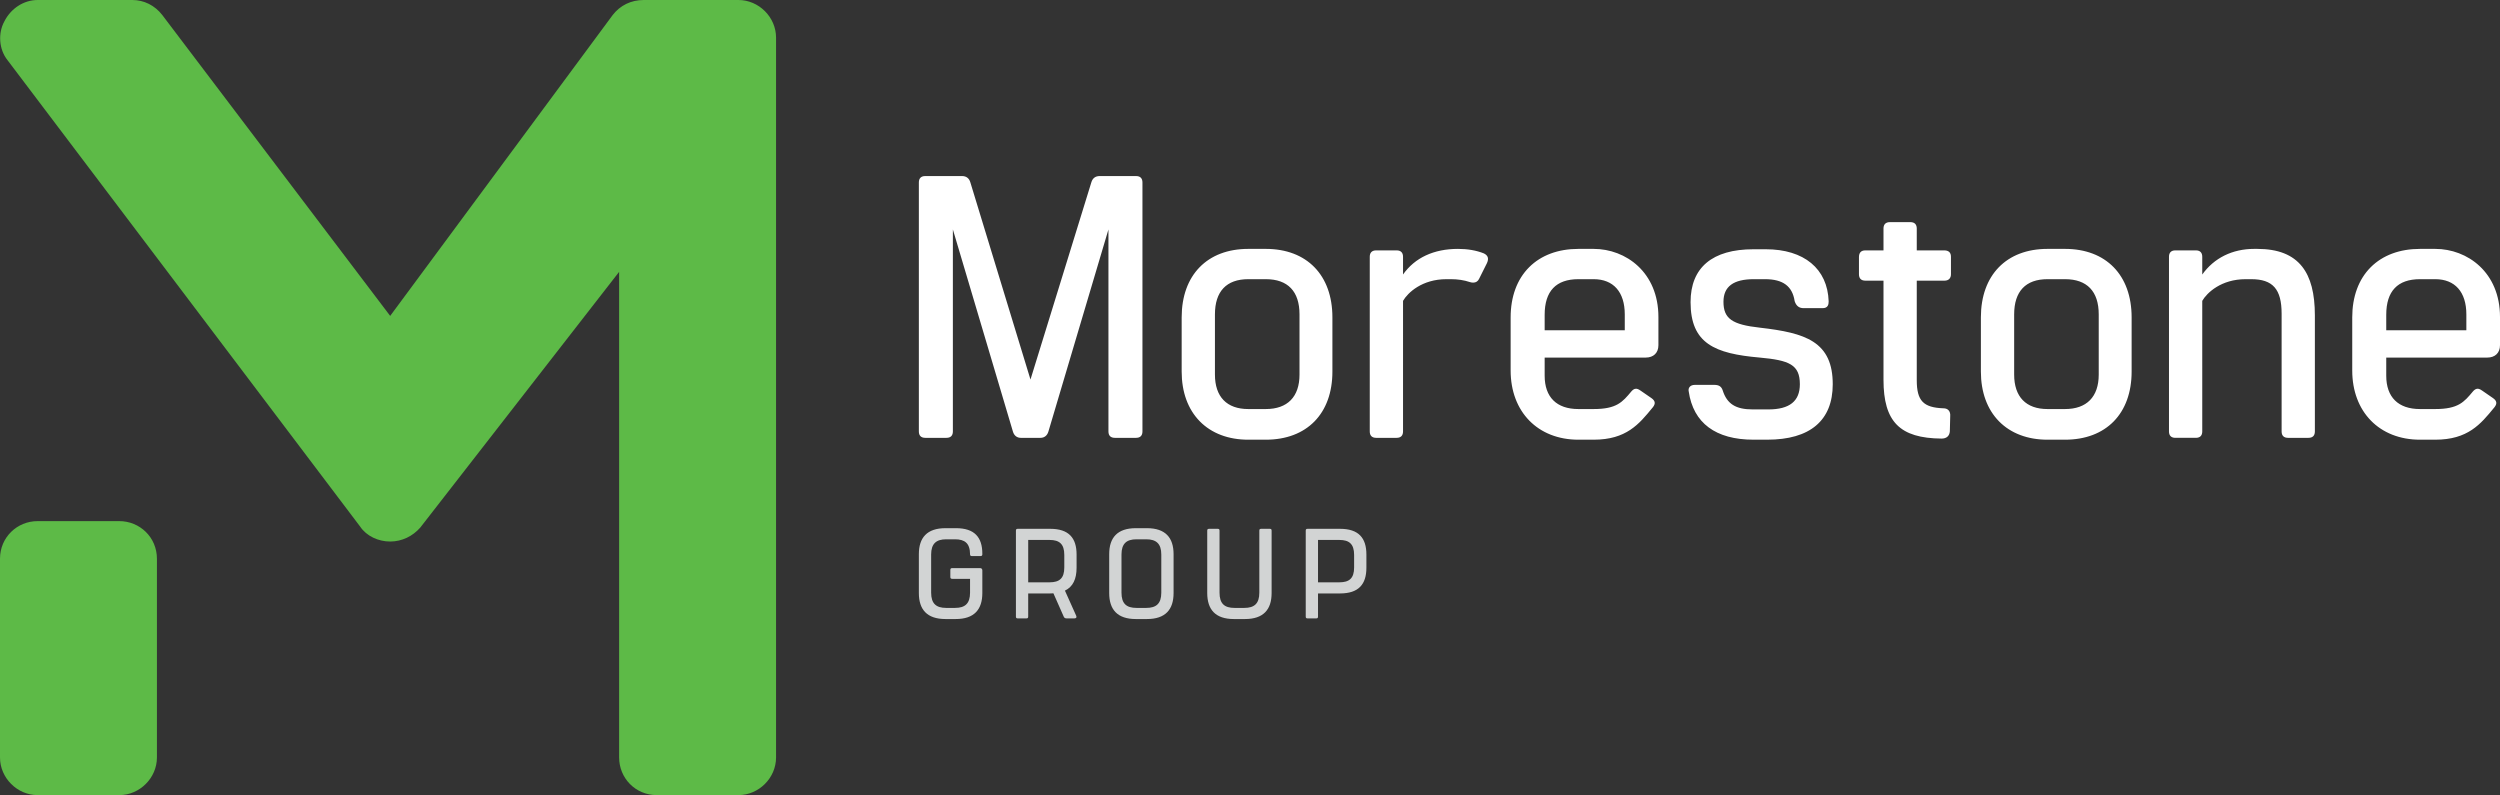 <svg xmlns="http://www.w3.org/2000/svg" xmlns:xlink="http://www.w3.org/1999/xlink" id="Layer_1" x="0px" y="0px" viewBox="0 0 207.994 66.151" style="enable-background:new 0 0 207.994 66.151;" xml:space="preserve"><rect x="0" y="0" width="207.994" height="66.151" fill="#333333" stroke="none"/><style type="text/css">	.st0{fill:#5DBA47;}	.st1{fill:#FFFFFF;}	.st2{fill:#D2D4D4;}</style><g>	<path class="st0" d="M9.926,43.356c1.699,0,3.13,1.341,3.13,3.129v16.537c0,1.699-1.431,3.129-3.13,3.129H3.13   c-1.699,0-3.13-1.43-3.13-3.129V46.485c0-1.788,1.431-3.129,3.13-3.129H9.926z M61.436,0c1.699,0,3.13,1.43,3.13,3.129v59.893   c0,1.699-1.431,3.129-3.13,3.129H54.64c-1.789,0-3.13-1.43-3.13-3.129V22.617L34.966,43.892c-0.626,0.715-1.52,1.162-2.504,1.162   c-0.984,0-1.968-0.447-2.504-1.251L0.626,5.006c-0.715-0.894-0.805-2.235-0.268-3.218C0.894,0.715,1.967,0,3.13,0h7.869   c0.984,0,1.878,0.447,2.504,1.252l18.959,25.03l18.511-25.03C51.599,0.447,52.493,0,53.566,0H61.436z"></path>	<path class="st1" d="M95.049,35.894V15.181c0-0.349-0.184-0.533-0.533-0.533h-3.031c-0.347,0-0.584,0.178-0.685,0.513   l-5.067,16.416l-5.006-16.416c-0.101-0.335-0.338-0.513-0.685-0.513H76.98c-0.349,0-0.533,0.184-0.533,0.533v20.713   c0,0.349,0.184,0.533,0.533,0.533h1.763c0.349,0,0.534-0.184,0.534-0.533V19.09l4.998,16.824c0.097,0.326,0.336,0.513,0.654,0.513   h1.639c0.317,0,0.556-0.187,0.654-0.513L92.22,19.09v16.804c0,0.349,0.184,0.533,0.533,0.533h1.763   C94.865,36.427,95.049,36.243,95.049,35.894 M108.116,31.164c0,1.849-0.997,2.868-2.807,2.868h-1.453   c-1.79,0-2.776-1.019-2.776-2.868v-5.008c0-1.916,0.96-2.929,2.776-2.929h1.453c1.837,0,2.807,1.013,2.807,2.929V31.164z    M110.853,30.917v-4.514c0-3.513-2.124-5.696-5.544-5.696h-1.453c-3.42,0-5.544,2.183-5.544,5.696v4.514   c0,1.7,0.521,3.129,1.505,4.133c0.982,1.002,2.379,1.532,4.039,1.532h1.453C108.729,36.582,110.853,34.411,110.853,30.917    M123.712,21.888c0.171-0.377,0.092-0.632-0.254-0.805c-0.624-0.249-1.35-0.376-2.159-0.376c-2.012,0-3.587,0.736-4.57,2.13v-1.473   c0-0.349-0.185-0.533-0.534-0.533h-1.7c-0.349,0-0.534,0.184-0.534,0.533v14.53c0,0.349,0.185,0.533,0.534,0.533h1.7   c0.349,0,0.534-0.184,0.534-0.533V25.031c0.391-0.678,1.581-1.804,3.611-1.804h0.371c0.575,0,1.094,0.079,1.588,0.244   c0.095,0.029,0.185,0.043,0.267,0.043c0.229,0,0.401-0.114,0.496-0.326L123.712,21.888z M135.177,27.478h-6.665v-1.291   c0-1.964,0.944-2.96,2.807-2.96h1.268c1.646,0,2.59,1.067,2.59,2.929V27.478z M137.976,28.722v-2.35   c0-3.719-2.711-5.665-5.389-5.665h-1.268c-1.683,0-3.1,0.527-4.097,1.524c-1.007,1.007-1.54,2.45-1.54,4.172v4.421   c0,3.444,2.266,5.758,5.637,5.758h1.268c2.719,0,3.776-1.293,4.896-2.662l0.046-0.055c0.111-0.149,0.155-0.274,0.136-0.392   c-0.02-0.125-0.108-0.238-0.276-0.356l-0.897-0.618c-0.155-0.109-0.273-0.158-0.383-0.158c-0.165,0-0.289,0.117-0.39,0.232   c-0.733,0.878-1.216,1.459-3.132,1.459h-1.268c-1.81,0-2.807-0.986-2.807-2.775V29.75h8.405   C137.57,29.75,137.976,29.356,137.976,28.722 M143.388,25.105c0-1.264,0.827-1.878,2.528-1.878h0.928   c1.492,0,2.276,0.58,2.467,1.827c0.001,0.004,0.002,0.007,0.003,0.011c0.131,0.391,0.368,0.573,0.746,0.573h1.578   c0.445,0,0.502-0.301,0.502-0.566c-0.091-2.714-2.047-4.334-5.234-4.334h-1.021c-3.424,0-5.234,1.521-5.234,4.398   c0,3.456,2.022,4.288,5.754,4.613c2.464,0.224,3.339,0.593,3.339,2.219c0,1.41-0.858,2.095-2.622,2.095h-1.299   c-1.421,0-2.145-0.461-2.501-1.591c-0.103-0.311-0.314-0.45-0.684-0.45h-1.639c-0.186,0-0.338,0.062-0.428,0.175   c-0.08,0.099-0.105,0.229-0.074,0.368c0.38,2.628,2.243,4.017,5.388,4.017h1.145c3.566,0,5.45-1.595,5.45-4.614   c0-1.697-0.517-2.821-1.628-3.536c-1.033-0.665-2.519-0.949-4.433-1.17C144.096,27.007,143.388,26.503,143.388,25.105    M162.315,22.817v-1.453c0-0.354-0.19-0.533-0.564-0.533h-2.281v-1.816c0-0.349-0.185-0.534-0.534-0.534h-1.7   c-0.349,0-0.534,0.185-0.534,0.534v1.816h-1.508c-0.354,0-0.533,0.19-0.533,0.564v1.422c0,0.349,0.184,0.533,0.533,0.533h1.508   v8.247c0,3.492,1.355,4.863,4.832,4.892c0.409,0,0.653-0.209,0.688-0.593l0.031-1.263c0.019-0.209-0.028-0.381-0.135-0.498   c-0.1-0.109-0.244-0.165-0.427-0.165c-1.681-0.06-2.221-0.629-2.221-2.342V23.35h2.312   C162.116,23.35,162.315,23.151,162.315,22.817 M174.609,31.164c0,1.849-0.997,2.868-2.807,2.868h-1.454   c-1.79,0-2.775-1.019-2.775-2.868v-5.008c0-1.916,0.959-2.929,2.775-2.929h1.454c1.836,0,2.807,1.013,2.807,2.929V31.164z    M177.346,30.917v-4.514c0-3.513-2.125-5.696-5.544-5.696h-1.454c-3.419,0-5.543,2.183-5.543,5.696v4.514   c0,1.7,0.52,3.129,1.504,4.133c0.983,1.002,2.38,1.532,4.039,1.532h1.454C175.221,36.582,177.346,34.411,177.346,30.917    M192.592,35.894v-9.645c0-1.835-0.346-3.165-1.058-4.066c-0.785-0.993-2.009-1.476-3.743-1.476h-0.247   c-1.815,0-3.341,0.756-4.322,2.133v-1.476c0-0.349-0.185-0.533-0.534-0.533h-1.701c-0.349,0-0.533,0.184-0.533,0.533v14.53   c0,0.349,0.184,0.533,0.533,0.533h1.701c0.349,0,0.534-0.184,0.534-0.533V25.031c0.391-0.678,1.581-1.804,3.61-1.804h0.464   c1.796,0,2.529,0.83,2.529,2.867v9.8c0,0.349,0.184,0.533,0.533,0.533h1.701C192.408,36.427,192.592,36.243,192.592,35.894    M205.195,27.478h-6.665v-1.291c0-1.964,0.945-2.96,2.807-2.96h1.268c1.646,0,2.59,1.067,2.59,2.929V27.478z M207.994,28.722v-2.35   c0-3.719-2.711-5.665-5.389-5.665h-1.268c-1.683,0-3.099,0.527-4.097,1.524c-1.007,1.007-1.539,2.45-1.539,4.172v4.421   c0,3.444,2.265,5.758,5.636,5.758h1.268c2.719,0,3.777-1.293,4.897-2.662l0.045-0.055c0.112-0.149,0.155-0.274,0.136-0.392   c-0.02-0.125-0.107-0.238-0.276-0.356l-0.896-0.618c-0.156-0.109-0.274-0.158-0.383-0.158c-0.166,0-0.29,0.117-0.391,0.232   c-0.732,0.878-1.216,1.459-3.132,1.459h-1.268c-1.81,0-2.807-0.986-2.807-2.775V29.75h8.405   C207.588,29.75,207.994,29.356,207.994,28.722"></path>	<path class="st2" d="M81.728,49.341v-1.885c0-0.127-0.075-0.191-0.192-0.191h-2.31c-0.107,0-0.16,0.042-0.16,0.149v0.596   c0,0.107,0.053,0.149,0.16,0.149h1.48v1.15c0,0.916-0.426,1.267-1.246,1.267h-0.745c-0.82,0-1.246-0.351-1.246-1.267v-3.173   c0-0.905,0.426-1.267,1.246-1.267h0.745c0.798,0,1.246,0.32,1.246,1.257c0,0.085,0.053,0.138,0.138,0.138h0.745   c0.085,0,0.139-0.053,0.139-0.138v-0.054c0-1.373-0.65-2.129-2.194-2.129h-0.873c-1.533,0-2.214,0.788-2.214,2.161v3.237   c0,1.374,0.681,2.162,2.214,2.162h0.852C81.046,51.503,81.728,50.715,81.728,49.341 M88.547,47.212   c0,0.905-0.405,1.235-1.225,1.235h-1.778v-3.525h1.778c0.82,0,1.225,0.341,1.225,1.246V47.212z M89.569,47.233v-1.097   c0-1.384-0.65-2.14-2.194-2.14h-2.704c-0.106,0-0.149,0.043-0.149,0.149V51.3c0,0.107,0.043,0.149,0.149,0.149h0.724   c0.107,0,0.149-0.042,0.149-0.149v-1.927h1.831c0.086,0,0.181,0,0.267-0.011l0.862,1.949c0.043,0.096,0.128,0.138,0.224,0.138h0.66   c0.149,0,0.213-0.085,0.149-0.223L88.6,49.139C89.271,48.819,89.569,48.17,89.569,47.233 M96.617,49.309   c0,0.916-0.426,1.267-1.246,1.267h-0.82c-0.83,0-1.246-0.351-1.246-1.267v-3.173c0-0.905,0.416-1.267,1.246-1.267h0.82   c0.82,0,1.246,0.362,1.246,1.267V49.309z M97.639,49.341v-3.237c0-1.373-0.682-2.161-2.215-2.161h-0.926   c-1.533,0-2.215,0.788-2.215,2.161v3.237c0,1.374,0.682,2.162,2.215,2.162h0.926C96.957,51.503,97.639,50.715,97.639,49.341    M105.795,49.341v-5.196c0-0.106-0.042-0.149-0.149-0.149h-0.724c-0.106,0-0.149,0.043-0.149,0.149v5.164   c0,0.916-0.426,1.267-1.246,1.267h-0.82c-0.83,0-1.245-0.351-1.245-1.267v-5.164c0-0.106-0.043-0.149-0.149-0.149h-0.724   c-0.107,0-0.15,0.043-0.15,0.149v5.196c0,1.374,0.682,2.162,2.215,2.162h0.927C105.114,51.503,105.795,50.715,105.795,49.341    M112.659,47.212c0,0.905-0.405,1.235-1.224,1.235h-1.779v-3.525h1.779c0.819,0,1.224,0.341,1.224,1.246V47.212z M113.681,47.233   v-1.097c0-1.384-0.65-2.14-2.193-2.14h-2.705c-0.106,0-0.149,0.043-0.149,0.149V51.3c0,0.107,0.043,0.149,0.149,0.149h0.724   c0.107,0,0.149-0.042,0.149-0.149v-1.927h1.832C113.031,49.373,113.681,48.617,113.681,47.233"></path></g></svg>